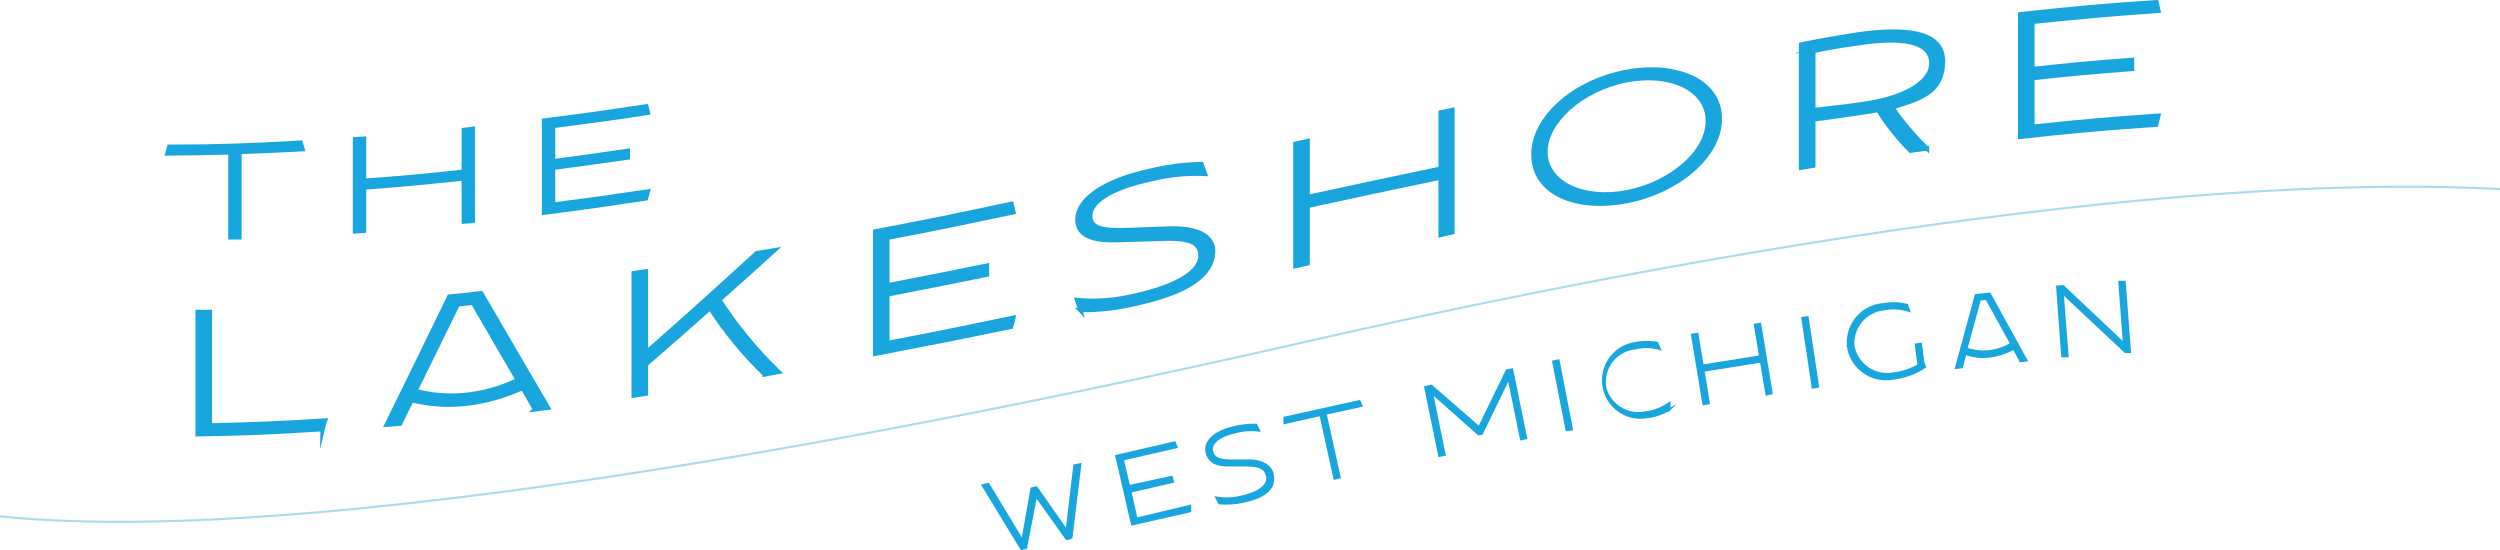 <?xml version="1.0" encoding="UTF-8"?> <svg xmlns="http://www.w3.org/2000/svg" id="Layer_1" version="1.1" viewBox="0 0 1174.2 258.4"><defs><style> .st0 { fill: none; stroke: #acdaef; } .st0, .st1, .st2 { stroke-miterlimit: 10; } .st1 { stroke-width: 2px; } .st1, .st2 { fill: #19a5de; stroke: #19a5de; } </style></defs><g id="Layer_2"><g id="Layer_1-2"><path class="st0" d="M0,242.5c164.3,17.3,501-56.3,613.4-82s378.8-81.3,560.8-71.7"></path><path class="st1" d="M112.5,71.5v40h-4.3v-39.9c-11.8.3-17.8.4-29.6.5l.9-3.2c24.7,0,37-.6,61.7-1.9l.9,3.1c-12,.6-17.9.9-29.5,1.3Z"></path><path class="st1" d="M217.8,104.1v-20.3c-18.7,2-28,2.9-46.8,4.3v20.3l-4.3.3v-43.3l4.3-.3v19.8c18.7-1.4,28.1-2.2,46.8-4.3v-19.6l4.3-.5v43.3l-4.3.3Z"></path><path class="st1" d="M259.8,59.1v16.6c14-1.8,21.1-2.8,35.1-4.9v3.2c-14,2-21.1,3-35.1,4.8v17.3c17.8-2.3,26.6-3.5,44.5-6.2l-.9,3.3c-19.2,2.9-28.8,4.3-47.9,6.7v-43.3c19.2-2.4,28.9-3.8,48.1-6.7.3,1.2.4,1.9.7,3.1-17.7,2.7-26.6,3.9-44.5,6.2Z"></path><path class="st1" d="M151.5,201.6c-23.5,1.5-35.2,2-58.7,2.4v-57.5h5.8v53.3c21.7-.5,32.5-1,54.1-2.3-.6,1.6-.8,2.5-1.2,4.2Z"></path><path class="st1" d="M251.2,192.2c-2.3-4-3.4-6-5.7-10-8.6,3.9-17.7,6.5-27.1,7.5-8.4.9-16.9.3-25.1-1.7-2.2,4.3-3.2,6.6-5.4,11l-6.3.5c11.8-24,17.7-36,29.4-60.2,6-.6,9.1-.9,15-1.6,12.6,21.7,18.9,32.4,31.4,53.8l-6.3.8ZM222.1,142.2l-7.1.8-19.9,40.6c7.5,2,15.3,2.6,23.1,1.9,8.7-.8,17.1-3.2,25-7-8.5-14.6-12.7-21.7-21.1-36.3Z"></path><path class="st1" d="M359.1,175.8c-9.7-9.4-18.3-19.8-25.6-31.1-12,10.7-18,16-30.1,26.4v13.8l-5.8.9v-57.5l5.8-.9v38.2c20.9-18.4,31.3-27.8,52-46.7l8.4-1.4c-10.3,9.4-15.5,14-26,23.3,8,12.3,17.3,23.7,27.9,33.9l-6.6,1.2Z"></path><path class="st1" d="M416.8,111.9v22.1c18.7-3.6,28.1-5.5,46.8-9.3v4.3c-18.7,3.8-28.1,5.7-46.8,9.3v22.8c23.7-4.5,35.5-7,59.2-11.9-.4,1.8-.7,2.7-1.1,4.3-25.6,5.3-38.4,7.8-63.9,12.7v-57.5c25.6-4.9,38.5-7.5,64.1-13l.9,4c-23.7,5-35.5,7.5-59.2,12Z"></path><path class="st1" d="M507.4,145.7c-.6-2-1-2.9-1.6-4.8,8.7.8,17.5.2,26-1.8,23-4.9,32-12.3,32-18.8s-5-8.7-18.8-8.1l-19.8.6c-9.5.3-19.2-.9-19.2-9.7s11.3-18.1,35-23.1c7.6-1.8,15.4-2.8,23.3-3l1.7,4.7c-8.2-.4-16.4.4-24.4,2.3-21.7,4.6-29.5,11.4-29.5,17.3s5.4,7.2,18.2,6.7l18.6-.7c13.3-.5,20.9,3.6,20.9,10.5,0,11.5-12.2,19.7-36.9,25-8.4,2-17,3-25.6,2.8Z"></path><path class="st1" d="M676.6,110.4v-27c-25,5.2-37.4,7.9-62.4,13.3v27l-5.8,1.3v-57.5l5.8-1.3v26.3c25-5.4,37.4-8.1,62.4-13.3v-26.4l5.6-1.2v57.5l-5.6,1.3Z"></path><path class="st1" d="M720.2,72.5c0-16.7,18.2-33.9,43.8-38.8,23.9-4.3,43.8,4.5,43.8,22.1s-20.2,34.2-43.8,38.7c-23.7,4.5-43.8-3.6-43.8-22ZM725.9,71.3c0,15,18,22.9,38.2,19s38-18.4,38-33.5-17.7-23-38-19.1c-21.5,4.1-38.2,19.6-38.2,33.5h0Z"></path><path class="st1" d="M905.1,69.7l-7.8,1.1c-5.8-5.8-10.9-12.2-15.2-19.1-2.5.5-5.5.9-8.7,1.4-7.5,1.1-16.3,2.4-21.7,3v21.7l-5.8,1V20.9c7.1-1.5,18.6-3.5,25.7-4.6,21.7-3.2,41-2.2,41,12.4s-10.5,17.7-23.9,21.7c4.8,7,10.3,13.5,16.4,19.4ZM851.7,24v27.7c5.4-.6,16.2-1.8,22.1-2.7,4.4-.6,8.7-1.4,13-2.6,14.1-4.1,20.3-10.5,20.3-16.6,0-11.3-15.8-12.3-34.7-9.4-5.6.8-14.3,2.1-20.8,3.6Z"></path><path class="st1" d="M954.6,10.3v22.1c18.7-2,28.1-2.9,46.8-4.3v4.3c-18.7,1.4-28.1,2.3-46.8,4.3v22.8c23.7-2.5,35.5-3.5,59.2-5.2-.4,1.7-.7,2.6-1.1,4.3-25.6,1.7-38.3,2.9-63.9,5.7V6.7c25.6-2.8,38.5-4,64.1-5.7l.9,4.1c-23.7,1.7-35.5,2.7-59.2,5.2Z"></path><path class="st2" d="M503.2,252.7l-2.2.5-14.4-20.2-4.7,24.3-2.2.5-18.2-29.9,2.7-.6,16,26.5,4.3-24.4,2.3-.5,14.2,20.3,3.6-30.6,2.8-.6-4.2,34.8Z"></path><path class="st2" d="M527.4,216l2.9,12.3,20-4.3.6,2.3-20,4.6,2.9,12.7,25.2-6v2.5l-27.3,6.2-7.4-32.2,27.4-6.3.9,2.2-25.2,5.8Z"></path><path class="st2" d="M572.6,236.4l-1.3-2.7c3.9.7,7.9.5,11.7-.4,9.8-2.2,13-6.2,12.1-9.8s-3.3-4.8-9.6-4.9h-8.7c-4.3,0-8.7-.9-10-5.8s2.8-9.9,13-12.2c3.3-.8,6.8-1.2,10.2-1.1l1.3,2.7c-3.6-.4-7.3-.2-10.8.7-9.2,2.1-12,5.8-11.2,9.1s3.4,4.3,9.1,4.3h8.4c6,0,10,2.5,10.9,6.3,1.5,6.5-3,10.7-13.6,13-3.8.9-7.8,1.1-11.7.8Z"></path><path class="st2" d="M622.6,194.3l6.6,29.9-2.4.6-6.6-29.9-16.9,3.8v-2.5l35.2-7.8,1,2.2-16.9,3.7Z"></path><path class="st2" d="M672.6,184.6l5.9,29-2.5.5-6.6-32.3,2.9-.6,22.4,19.5,13-26.7,2.5-.5,6.6,32.3-2.4.5-5.8-28.6-12.6,26-1.5.3-21.8-19.3Z"></path><path class="st2" d="M735.8,202l-6.3-32.2,2.5-.5,6.3,32.4-2.5.3Z"></path><path class="st2" d="M784.2,192.3c-3.2,1.9-6.7,3.2-10.4,3.6-9.6,1.8-18.8-4.5-20.6-14s4.5-18.8,14-20.6h0c3.7-.8,7.4-.9,11.1-.3l1.3,2.9c-3.7-1.1-7.7-1.2-11.4-.3-8.8.8-15.2,8.5-14.4,17.3,0,.2,0,.5,0,.7,2.1,8.7,10.8,14.1,19.5,12h0c3.9-.5,7.6-2,10.8-4.3v3.1Z"></path><path class="st2" d="M829.7,185.3l-2.6-15.5-27,4.3,2.5,15.3-2.5.4-5.4-32.6,2.5-.4,2.5,14.9,27-4.3-2.5-14.9,2.5-.4,5.4,32.6-2.4.6Z"></path><path class="st2" d="M851.4,181.9l-4.9-32.6,2.5-.3,4.9,32.6-2.5.4Z"></path><path class="st2" d="M868,162.6c-1-9.9,6.2-18.7,16.1-19.7.1,0,.3,0,.4,0,3.7-.7,7.5-.6,11.2.3l1,2.8c-3.7-1.2-7.6-1.5-11.4-.8-8.8.7-15.5,8.4-14.8,17.2,0,0,0,0,0,0,1.6,8.8,9.9,14.6,18.7,13,0,0,.1,0,.2,0,4.1-.5,8.1-1.8,11.7-3.9l-1.3-9.7,2.4-.3,1.1,8.5c.2.8.5,1.6.9,2.3-4.5,3-9.5,4.9-14.9,5.5-9.8,1.9-19.2-4.4-21.2-14.2,0-.4-.1-.7-.2-1Z"></path><path class="st2" d="M948.9,169.5l-3.1-5.8c-3.5,2-7.5,3.3-11.5,3.8-3.8.4-7.6,0-11.2-1.3l-1.7,6.3-2.7.3,9.3-34.2,6.5-.7,17.3,31.4-2.9.3ZM933,140.4l-3.1.3-6.3,23c3.3,1.2,6.8,1.6,10.4,1.3,3.8-.4,7.4-1.6,10.6-3.6l-11.6-21Z"></path><path class="st2" d="M997.6,161.4l-2.2-29h2.5l2.5,32.9h-2.2l-29.4-27.6,2.3,29.6h-2.5l-2.4-32.7,2.8-.2,28.6,27Z"></path></g></g></svg> 